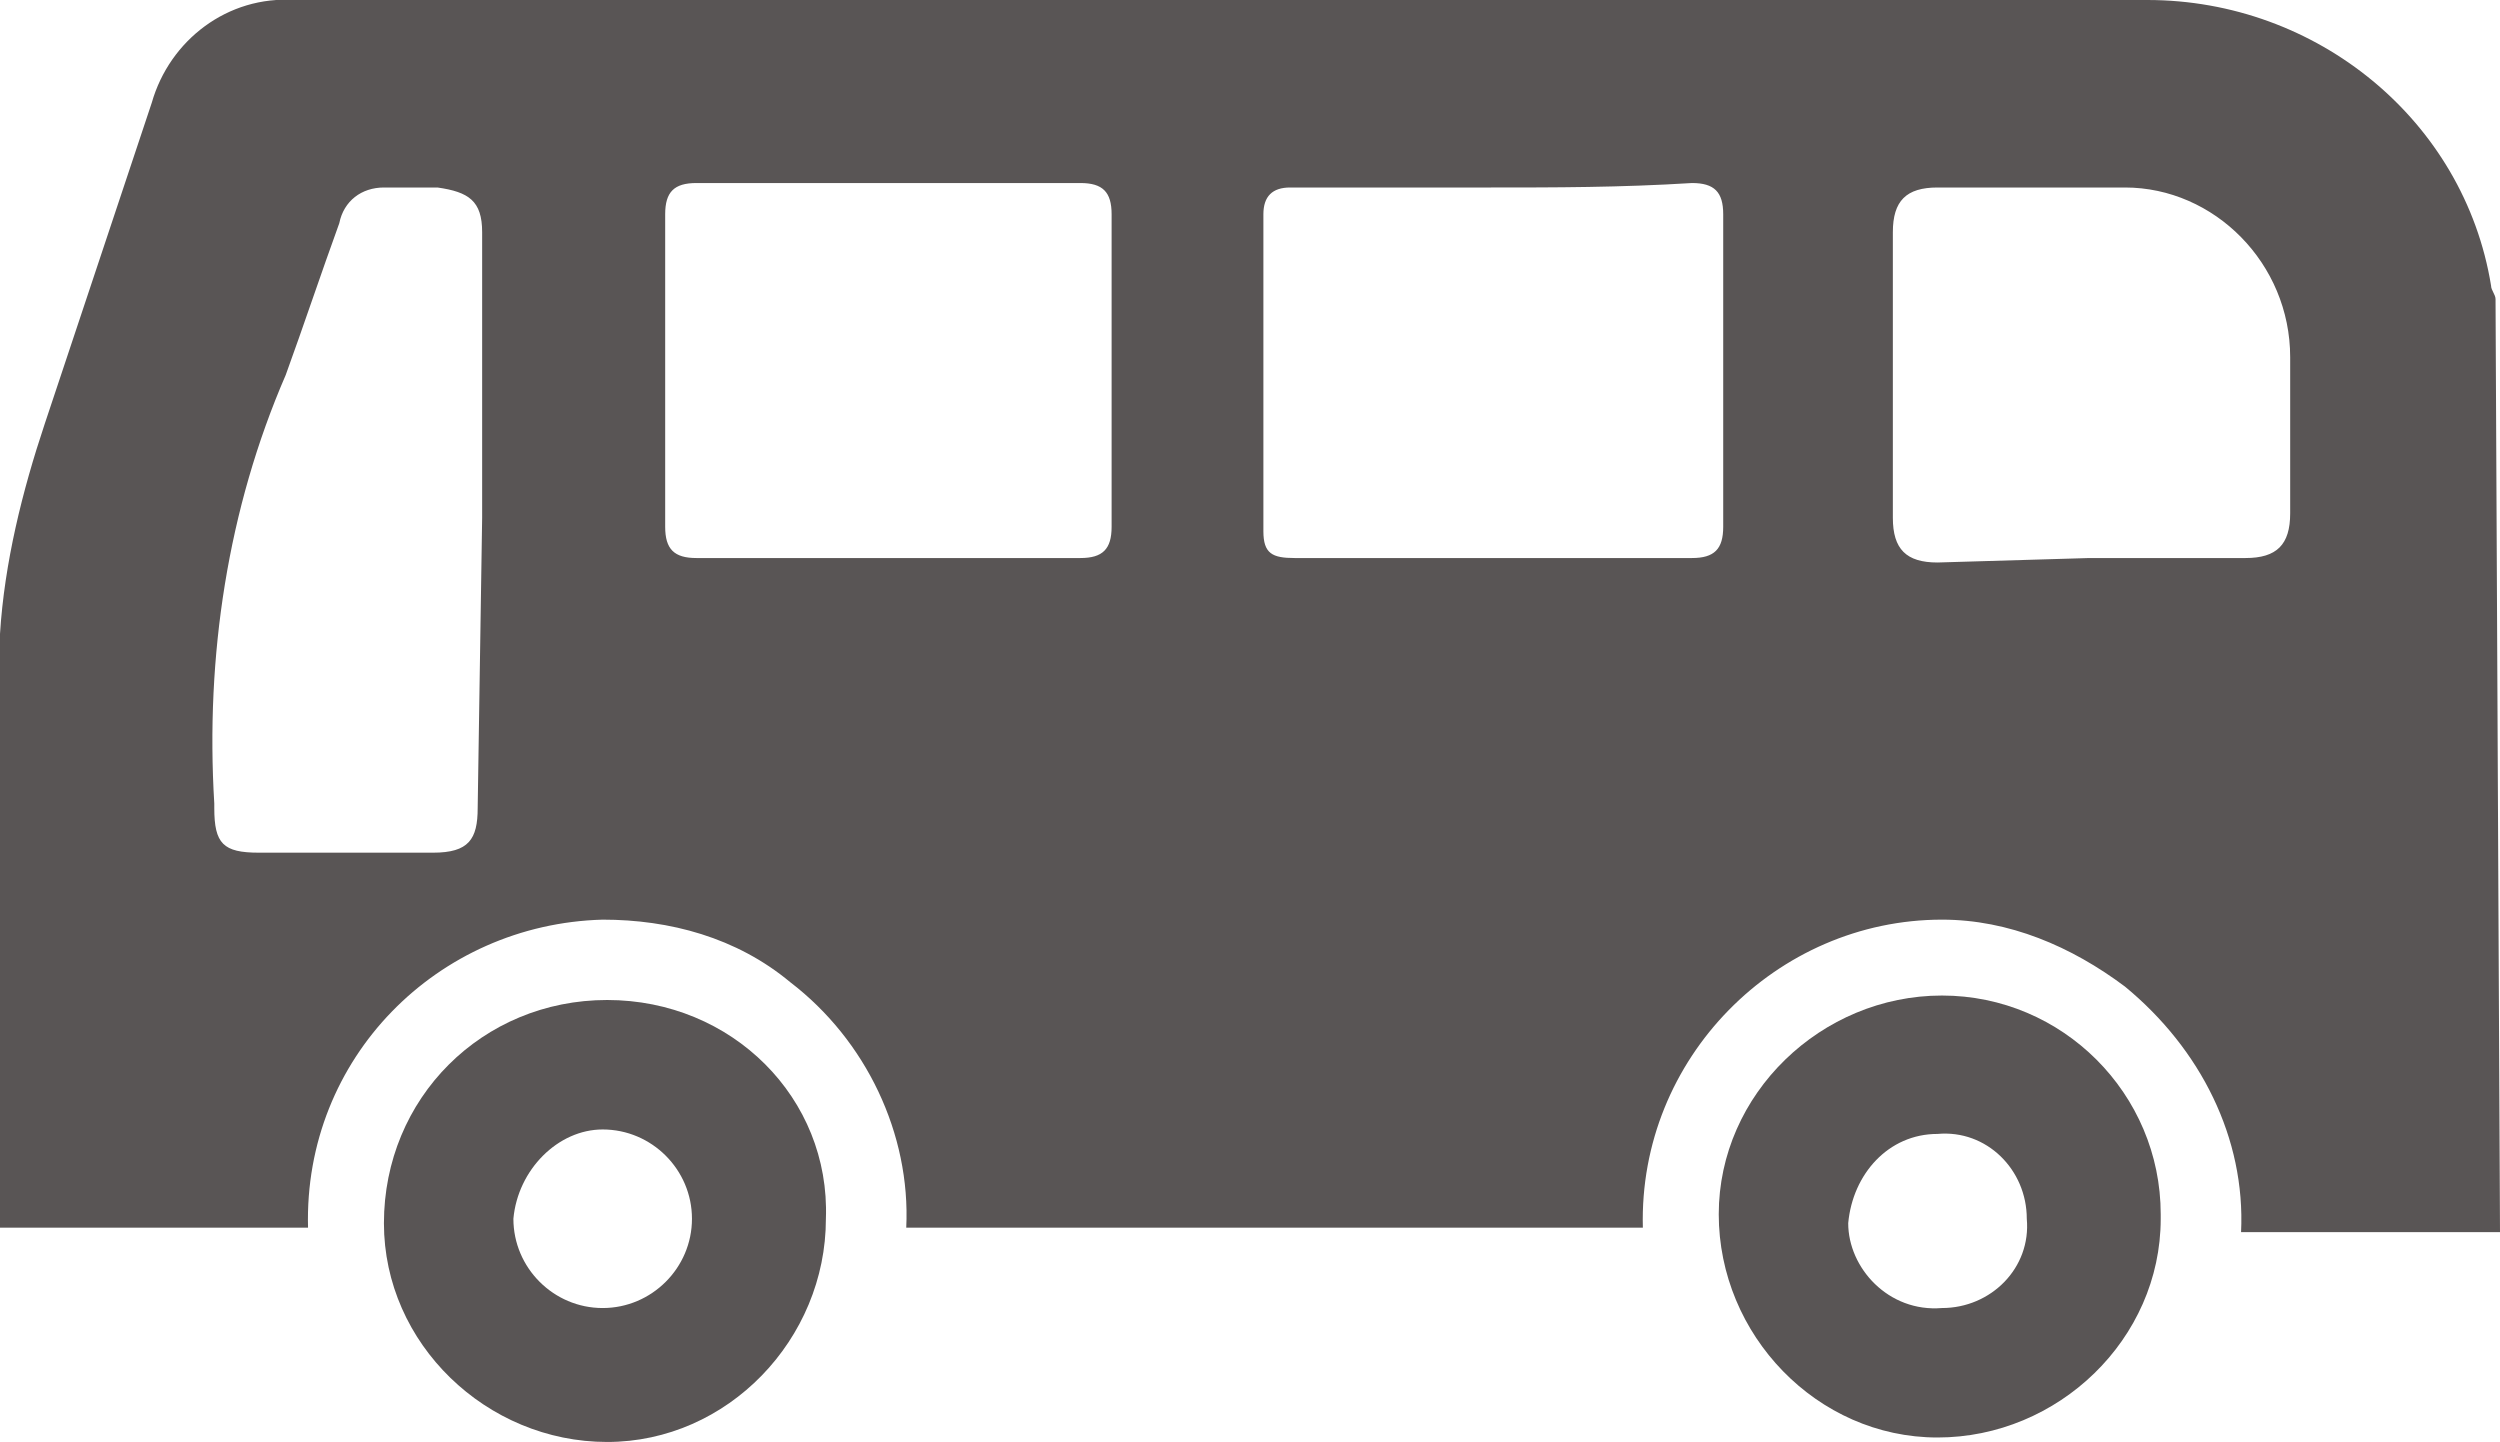 <?xml version="1.0" encoding="utf-8"?>
<!-- Generator: Adobe Illustrator 25.3.1, SVG Export Plug-In . SVG Version: 6.00 Build 0)  -->
<svg version="1.1" id="レイヤー_1" xmlns="http://www.w3.org/2000/svg" xmlns:xlink="http://www.w3.org/1999/xlink" x="0px"
	 y="0px" width="56px" height="32.3px" viewBox="0 0 56 32.3" style="enable-background:new 0 0 56 32.3;" xml:space="preserve">
<style type="text/css">
	.st0{fill:#595555;}
</style>
<g>
	<path class="st0" d="M56,27.6l-2.8,0c-1,0-2,0-3,0c0.1-2.1-0.9-4.1-2.6-5.5c-1.2-0.9-2.6-1.5-4.1-1.5c-3.7,0-6.8,3.1-6.7,6.9
		c0,0,0,0,0,0H20.3c0.1-2.1-0.9-4.2-2.6-5.5c-1.2-1-2.7-1.4-4.2-1.4c-3.7,0.1-6.7,3.1-6.6,6.9H0v-0.6c0-4.2,0-8.5,0-12.7
		c0.1-1.6,0.5-3.2,1-4.7c0.8-2.4,1.6-4.8,2.4-7.2C3.8,0.9,5.1-0.1,6.6,0c13.9,0,27.7,0,41.5,0c3.8,0,7.1,2.7,7.7,6.4
		c0,0.1,0.1,0.2,0.1,0.3L56,27.6z M33.4,4.2h-4.5c-0.4,0-0.6,0.2-0.6,0.6c0,2.4,0,4.7,0,7.1c0,0.5,0.2,0.6,0.7,0.6h8.9
		c0.5,0,0.7-0.2,0.7-0.7c0-2.3,0-4.7,0-7c0-0.5-0.2-0.7-0.7-0.7C36.3,4.2,34.8,4.2,33.4,4.2z M19.9,12.5c1.4,0,2.8,0,4.3,0
		c0.5,0,0.7-0.2,0.7-0.7c0-2.3,0-4.7,0-7c0-0.5-0.2-0.7-0.7-0.7h-8.6c-0.5,0-0.7,0.2-0.7,0.7c0,2.3,0,4.7,0,7c0,0.5,0.2,0.7,0.7,0.7
		C17.1,12.5,18.5,12.5,19.9,12.5z M10.8,11.6V5.2c0-0.7-0.3-0.9-1-1c-0.4,0-0.8,0-1.2,0c-0.5,0-0.9,0.3-1,0.8
		C7.2,6.1,6.8,7.3,6.4,8.4c-1.3,3-1.8,6.3-1.6,9.6c0,0,0,0,0,0.1c0,0.8,0.2,1,1,1h3.9c0.8,0,1-0.3,1-1L10.8,11.6z M46.8,12.5h3.5
		c0.7,0,1-0.3,1-1V8c0-2.1-1.7-3.8-3.7-3.8c0,0,0,0,0,0c-1.4,0-2.8,0-4.2,0c-0.7,0-1,0.3-1,1c0,2.1,0,4.3,0,6.4c0,0.7,0.3,1,1,1
		L46.8,12.5z"/>
	<path class="st0" d="M48.4,27.3c0,2.7-2.3,4.9-5,4.9c-2.7,0-4.9-2.3-4.9-5c0-2.7,2.3-4.9,5-4.9c2.7,0,4.9,2.2,4.9,4.9
		C48.4,27.3,48.4,27.3,48.4,27.3z M43.5,29.3c1.1,0,2-0.9,1.9-2c0-1.1-0.9-2-2-1.9c-1.1,0-1.9,0.9-2,2
		C41.4,28.4,42.3,29.4,43.5,29.3C43.4,29.4,43.4,29.4,43.5,29.3L43.5,29.3z"/>
	<path class="st0" d="M18.5,27.3c0,2.7-2.2,5-4.9,5s-5-2.2-5-4.9l0,0c0-2.8,2.2-5,5-5C16.4,22.4,18.6,24.6,18.5,27.3z M11.5,27.3
		c0,1.1,0.9,2,2,2s2-0.9,2-2s-0.9-2-2-2C12.5,25.3,11.6,26.2,11.5,27.3L11.5,27.3z"/>
</g>
</svg>
